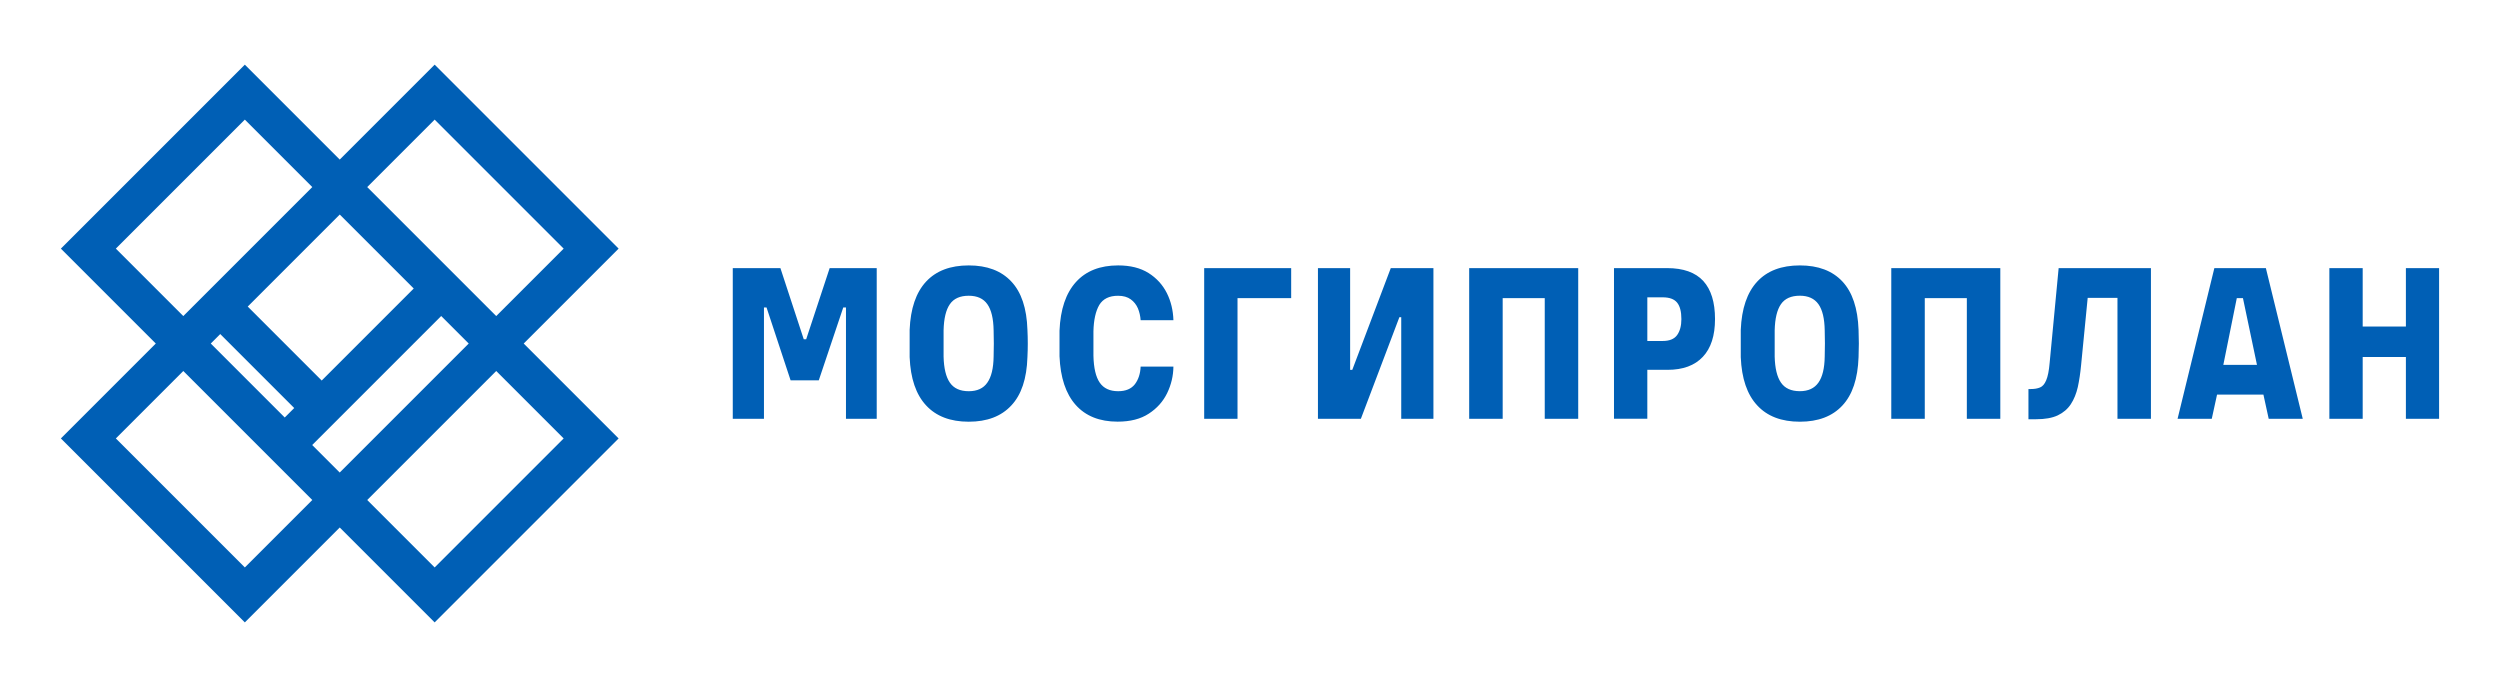 <?xml version="1.0" encoding="UTF-8"?> <svg xmlns="http://www.w3.org/2000/svg" xmlns:xlink="http://www.w3.org/1999/xlink" version="1.1" id="Layer_1" x="0px" y="0px" viewBox="0 0 899.26 247.14" style="enable-background:new 0 0 899.26 247.14;" xml:space="preserve"> <style type="text/css"> .st0{fill:#005FB5;} </style> <g> <g> <path class="st0" d="M222.52,89.43l-66.17-66.17L122.21,57.4L88.07,23.26L21.9,89.43l34.14,34.14L21.9,157.71l66.17,66.17 l34.14-34.14l34.14,34.14l66.17-66.17l-34.14-34.14L222.52,89.43z M156.35,43.03l46.4,46.4l-24.26,24.26l-46.4-46.4L156.35,43.03z M115.72,136.88l-26.61-26.61l33.1-33.1l26.61,26.61L115.72,136.88z M79.22,120.16l26.61,26.61l-3.41,3.41l-26.61-26.61 L79.22,120.16z M158.7,113.67l9.9,9.9l-46.4,46.4l-9.9-9.9L158.7,113.67z M41.67,89.43l46.4-46.4l24.26,24.26l-46.4,46.4 L41.67,89.43z M88.07,204.11l-46.4-46.4l24.26-24.26l46.4,46.4L88.07,204.11z M202.75,157.71l-46.4,46.4l-24.26-24.26l46.4-46.4 L202.75,157.71z"></path> <path class="st0" d="M263.58,150.65v-54.2h17.14l8.39,25.58h0.88l8.44-25.58h16.93v54.2H304.3V110.6h-0.98l-8.8,26.2h-10.14 l-8.65-26.2h-0.93v40.05H263.58z M348.46,95.47c6.59,0,11.68,1.92,15.29,5.77c3.64,3.84,5.58,9.64,5.82,17.4 c0.17,3.29,0.17,6.57,0,9.83c-0.24,7.76-2.18,13.55-5.82,17.4c-3.6,3.88-8.7,5.82-15.29,5.82c-6.62,0-11.74-1.96-15.34-5.87 c-3.64-3.91-5.61-9.69-5.92-17.35c-0.03-3.23-0.03-6.5,0-9.83c0.31-7.65,2.28-13.43,5.92-17.35 C336.73,97.41,341.84,95.47,348.46,95.47L348.46,95.47z M339.41,118.84v9.42c0.1,4.22,0.86,7.34,2.26,9.37 c1.41,2.06,3.67,3.09,6.79,3.09c3.05,0,5.28-1.03,6.69-3.09c1.44-2.02,2.2-5.15,2.26-9.37c0.1-3.12,0.1-6.26,0-9.42 c-0.07-4.26-0.82-7.4-2.26-9.42c-1.41-2.02-3.64-3.04-6.69-3.04c-3.12,0-5.39,1.01-6.79,3.04 C340.26,111.44,339.51,114.58,339.41,118.84z M410.29,131.86h11.79c-0.03,3.33-0.79,6.52-2.26,9.57 c-1.48,3.02-3.67,5.47-6.59,7.36c-2.92,1.92-6.66,2.88-11.22,2.88c-6.49,0-11.51-2.01-15.08-6.02c-3.57-4.01-5.51-9.85-5.82-17.5 c-0.03-3.05-0.03-6.13,0-9.21c0.31-7.65,2.28-13.49,5.92-17.5c3.6-3.98,8.66-5.97,15.18-5.97c4.36,0,8,0.91,10.91,2.73 c2.88,1.82,5.08,4.22,6.59,7.21c1.48,2.95,2.26,6.21,2.37,9.78h-11.79c-0.1-1.51-0.43-2.93-0.98-4.27 c-0.58-1.34-1.44-2.42-2.57-3.24c-1.17-0.86-2.69-1.29-4.58-1.29c-3.16,0-5.4,1.1-6.74,3.29c-1.3,2.23-2.01,5.39-2.11,9.47v8.8 c0.1,4.43,0.86,7.65,2.26,9.68c1.41,2.06,3.62,3.09,6.64,3.09c2.71,0,4.72-0.84,6.02-2.52 C409.5,136.51,410.19,134.4,410.29,131.86L410.29,131.86z M464.44,96.44v10.81h-19.3v43.39h-11.99v-54.2L464.44,96.44z M500.27,96.44h15.34v54.2h-11.58V114.1h-0.67l-13.85,36.55h-15.44v-54.2h11.58v36.6h0.77L500.27,96.44z M528.47,150.64v-54.2 h39.22v54.2h-12.04v-43.39h-15.13v43.39H528.47z M580.56,96.44h19.1c5.83,0,10.17,1.54,13.02,4.63c2.81,3.09,4.22,7.65,4.22,13.69 c0,5.97-1.46,10.5-4.38,13.59c-2.92,3.12-7.15,4.68-12.71,4.68h-7.26v17.6h-11.99L580.56,96.44z M592.55,106.95v15.7h5.56 c2.4,0,4.12-0.7,5.15-2.11c1.03-1.44,1.54-3.36,1.54-5.77c0-2.68-0.51-4.65-1.54-5.92c-1.03-1.27-2.75-1.9-5.15-1.9L592.55,106.95 z M647.42,95.47c6.59,0,11.68,1.92,15.29,5.77c3.6,3.84,5.54,9.64,5.82,17.4c0.14,3.29,0.14,6.57,0,9.83 c-0.27,7.76-2.21,13.55-5.82,17.4c-3.6,3.88-8.7,5.82-15.29,5.82c-6.62,0-11.74-1.96-15.34-5.87c-3.64-3.91-5.61-9.69-5.92-17.35 c-0.03-3.23-0.03-6.5,0-9.83c0.31-7.65,2.28-13.43,5.92-17.35C635.68,97.41,640.79,95.47,647.42,95.47L647.42,95.47z M638.36,118.83v9.42c0.1,4.22,0.86,7.34,2.26,9.37c1.41,2.06,3.67,3.09,6.79,3.09c3.02,0,5.25-1.03,6.69-3.09 c1.44-2.02,2.2-5.15,2.26-9.37c0.1-3.12,0.1-6.26,0-9.42c-0.07-4.26-0.82-7.4-2.26-9.42s-3.67-3.04-6.69-3.04 c-3.12,0-5.39,1.01-6.79,3.04C639.21,111.44,638.46,114.58,638.36,118.83z M680.3,150.64v-54.2h39.22v54.2h-12.04v-43.39h-15.13 v43.39H680.3z M732.42,150.8h-2.78v-10.86h0.82c1.34,0,2.45-0.19,3.35-0.57c0.93-0.38,1.66-1.24,2.21-2.57 c0.58-1.34,1-3.41,1.24-6.23l3.24-34.13h33.2v54.2h-12.04v-43.5h-10.71l-2.37,24.19c-0.27,2.88-0.67,5.51-1.18,7.88 c-0.55,2.4-1.39,4.46-2.52,6.18c-1.13,1.72-2.69,3.05-4.68,4.01C738.21,150.34,735.62,150.8,732.42,150.8L732.42,150.8z M828.31,150.64h-12.25l-1.9-8.7h-16.68l-1.9,8.7h-12.3l13.23-54.2h18.53L828.31,150.64z M804.58,107.25l-4.84,23.99h12.1 l-5.04-23.99H804.58z M849.87,128.41v22.24h-11.99v-54.2h11.99v21h15.54v-21h11.94v54.2h-11.94v-22.24H849.87z"></path> </g> </g> </svg> 
